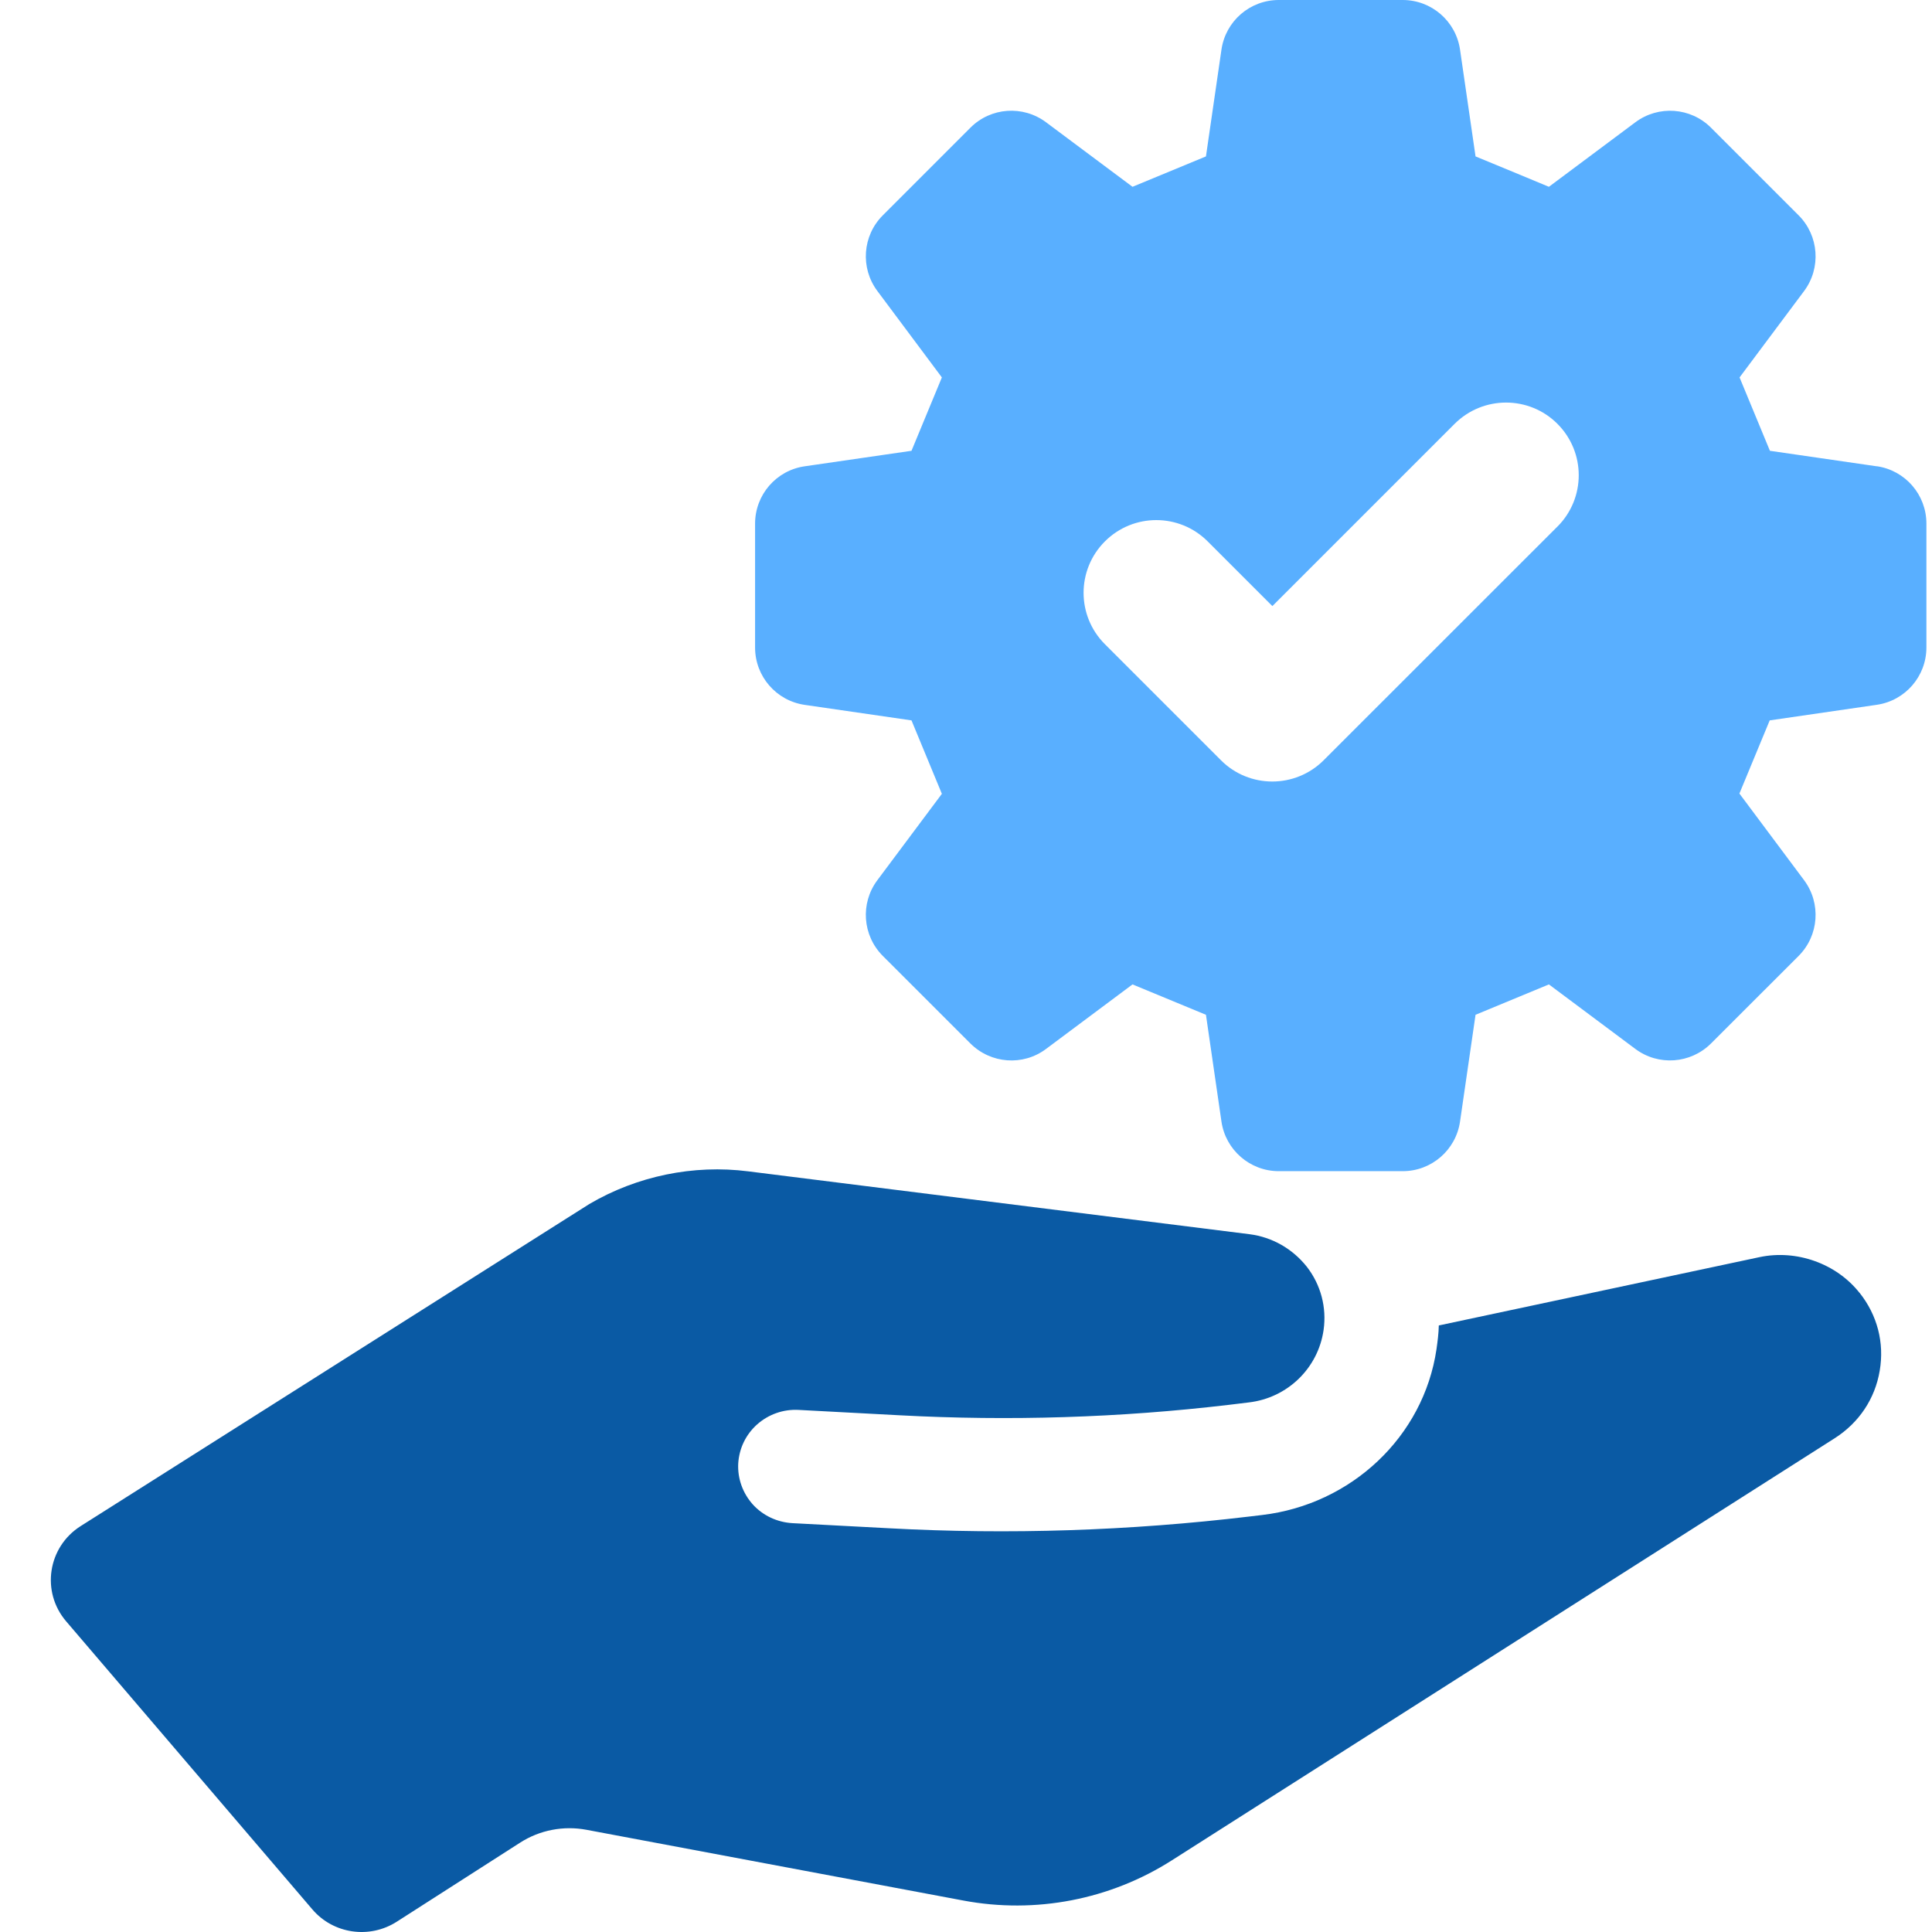 <svg width="76" height="76" viewBox="0 0 76 76" fill="none" xmlns="http://www.w3.org/2000/svg">
<path d="M73.15 50.858C72.238 49.703 70.671 49.145 69.217 49.452L56.599 52.14C56.593 52.443 56.553 52.758 56.508 53.073C55.999 56.526 53.15 59.181 49.652 59.596L49.141 59.657C44.434 60.217 39.688 60.375 34.953 60.117L31.17 59.917C30.571 59.881 30.017 59.623 29.616 59.184C29.215 58.735 29.01 58.162 29.04 57.571C29.077 56.971 29.34 56.429 29.784 56.032C30.234 55.635 30.812 55.431 31.412 55.462L35.397 55.674C39.709 55.904 44.036 55.771 48.324 55.265L49.123 55.168C50.647 54.992 51.853 53.819 52.067 52.316C52.192 51.431 51.96 50.546 51.409 49.833C50.843 49.121 50.047 48.666 49.156 48.551L29.435 46.078C27.278 45.802 25.056 46.263 23.183 47.363L3.174 60.032C1.876 60.854 1.607 62.618 2.605 63.782L12.285 75.108C13.111 76.078 14.537 76.284 15.611 75.593L20.459 72.486C21.233 71.989 22.167 71.81 23.073 71.98L37.894 74.762C40.734 75.296 43.669 74.729 46.099 73.18L72.186 56.568C73.132 55.959 73.759 55.022 73.943 53.922C74.132 52.819 73.848 51.734 73.153 50.858H73.15Z" fill="#0A5AA4"/>
<path d="M73.826 18.343L69.624 17.733C69.097 16.46 68.957 16.122 68.43 14.847L70.969 11.448C71.645 10.54 71.553 9.273 70.754 8.471L67.306 5.023C66.507 4.224 65.24 4.132 64.332 4.809L60.93 7.348C59.658 6.817 59.317 6.68 58.044 6.153L57.434 1.952C57.271 0.831 56.311 0 55.179 0H50.304C49.172 0 48.212 0.828 48.049 1.952L47.439 6.153C46.166 6.68 45.825 6.82 44.55 7.348L41.148 4.809C40.24 4.132 38.974 4.221 38.174 5.023L34.727 8.471C33.927 9.27 33.835 10.537 34.512 11.445L37.051 14.847C36.523 16.122 36.383 16.46 35.856 17.733L31.655 18.343C30.534 18.503 29.703 19.466 29.703 20.598V25.473C29.703 26.605 30.534 27.565 31.655 27.728L35.856 28.338C36.383 29.611 36.523 29.952 37.051 31.227L34.512 34.626C33.835 35.534 33.927 36.801 34.727 37.603L38.174 41.048C38.976 41.847 40.243 41.942 41.148 41.263L44.55 38.724C45.822 39.251 46.163 39.391 47.439 39.919L48.049 44.12C48.212 45.237 49.172 46.071 50.304 46.071H55.179C56.311 46.071 57.271 45.24 57.434 44.12L58.044 39.919C59.317 39.391 59.658 39.251 60.93 38.724L64.332 41.263C65.237 41.939 66.504 41.847 67.306 41.048L70.754 37.603C71.553 36.801 71.645 35.534 70.969 34.626L68.424 31.216C68.948 29.946 69.089 29.608 69.616 28.338L73.829 27.725C74.949 27.562 75.78 26.602 75.78 25.47V20.596C75.78 19.463 74.949 18.503 73.829 18.34L73.826 18.343ZM61.263 20.716L52.07 29.906C51.511 30.465 50.777 30.743 50.049 30.743C49.321 30.743 48.585 30.465 48.029 29.906L43.464 25.341C42.346 24.223 42.346 22.415 43.464 21.297C44.582 20.18 46.39 20.18 47.507 21.297L50.052 23.842L57.222 16.672C58.343 15.555 60.154 15.56 61.265 16.672C62.383 17.79 62.383 19.598 61.265 20.716H61.263Z" fill="#59AFFF"/>
</svg>
